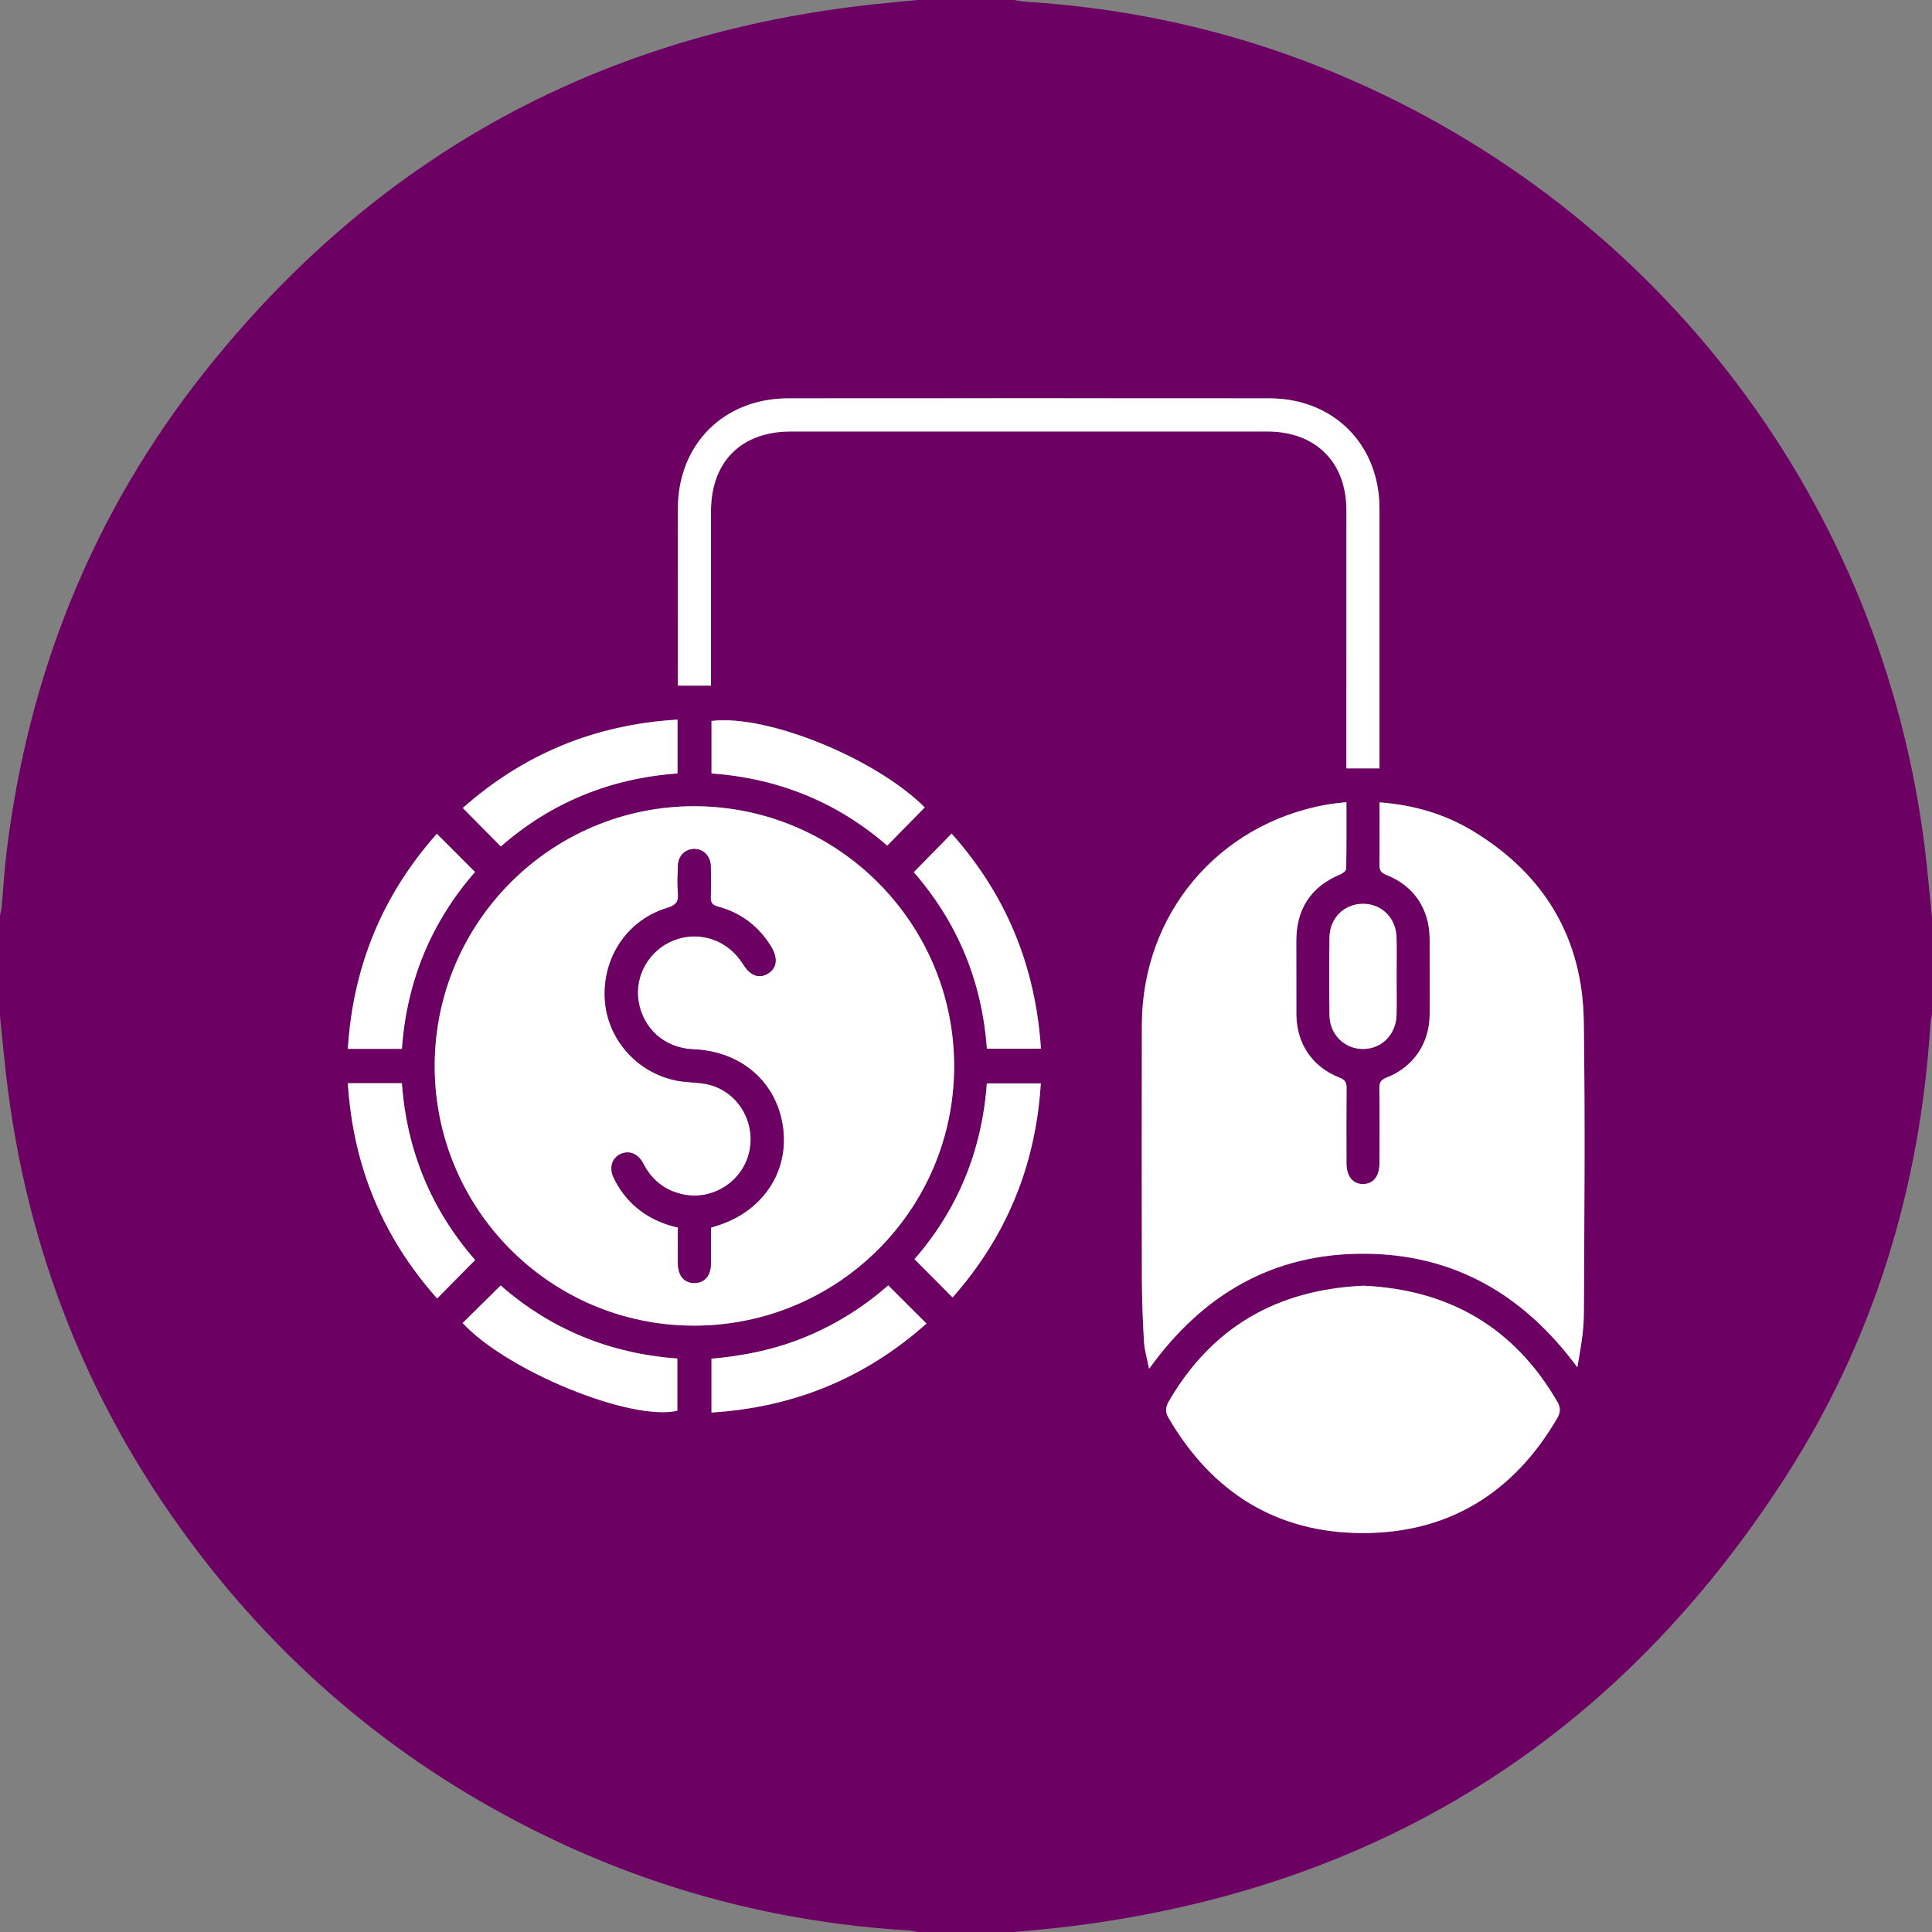 <svg width="156" height="156" viewBox="0 0 156 156" fill="none" xmlns="http://www.w3.org/2000/svg">
<rect x="0" y="0" width="156" height="156" fill="#808080" stroke="none"/>
<g clip-path="url(#clip0_2_506)">
<path d="M156 74.1V81.9C155.955 82.176 155.885 82.449 155.867 82.727C155.044 95.846 151.332 108.096 144.233 119.156C130.652 140.316 111.304 152.476 86.309 155.557C84.844 155.738 83.37 155.853 81.9 156H74.1C73.847 155.956 73.596 155.886 73.34 155.871C63.451 155.273 54.004 152.914 45.032 148.71C33.526 143.317 23.876 135.586 16.14 125.508C7.293 113.983 2.076 100.976 0.462 86.532C0.295 85.04 0.153 83.547 0 82.056C0 79.353 0 76.647 0 73.944C0.047 73.694 0.114 73.448 0.137 73.195C0.267 71.772 0.345 70.344 0.515 68.925C2.254 54.472 7.483 41.412 16.538 30.011C30.156 12.864 47.915 3.003 69.691 0.443C71.158 0.271 72.63 0.147 74.1 0C76.701 0 79.299 0 81.9 0C82.153 0.044 82.404 0.112 82.66 0.128C91.904 0.69 100.781 2.789 109.262 6.521C135.024 17.854 152.584 41.842 155.568 69.779C155.722 71.219 155.856 72.659 156 74.1ZM56.082 65.1C44.538 65.08 35.127 74.462 35.098 86.02C35.07 97.592 44.416 107.004 55.968 107.038C67.587 107.072 77.014 97.723 77.041 86.138C77.067 74.56 67.662 65.121 56.08 65.1H56.082ZM108.718 64.771C108.113 64.846 107.601 64.885 107.097 64.976C98.321 66.553 92.213 73.844 92.201 82.764C92.191 89.574 92.185 96.383 92.201 103.192C92.205 104.905 92.269 106.62 92.371 108.331C92.411 109.024 92.622 109.705 92.781 110.528C97.124 104.493 102.787 101.227 110.077 101.233C117.365 101.239 123.02 104.522 127.362 110.401C127.611 108.969 127.879 107.539 127.887 106.107C127.929 98.232 127.995 90.355 127.881 82.482C127.784 75.779 124.727 70.646 119.006 67.152C116.715 65.752 114.189 64.997 111.39 64.79C111.39 66.498 111.404 68.153 111.381 69.807C111.375 70.261 111.506 70.479 111.952 70.652C114.161 71.515 115.423 73.4 115.435 75.788C115.446 77.814 115.438 79.842 115.438 81.87C115.438 84.221 114.151 86.154 111.957 87.014C111.52 87.185 111.372 87.39 111.376 87.851C111.4 89.878 111.389 91.906 111.386 93.934C111.384 94.978 110.885 95.597 110.06 95.606C109.241 95.614 108.724 94.985 108.721 93.949C108.716 91.921 108.709 89.895 108.727 87.867C108.732 87.419 108.615 87.195 108.164 87.018C105.954 86.157 104.685 84.266 104.673 81.886C104.664 79.936 104.679 77.987 104.668 76.037C104.654 73.409 105.83 71.582 108.276 70.578C108.453 70.504 108.695 70.289 108.698 70.138C108.727 68.378 108.716 66.617 108.716 64.771H108.718ZM110.114 103.816C103.172 104.124 97.874 107.117 94.372 113.166C94.09 113.652 94.091 114.033 94.375 114.518C97.877 120.505 103.091 123.777 110.016 123.788C116.967 123.798 122.22 120.546 125.734 114.523C126.017 114.039 126.025 113.658 125.741 113.17C122.248 107.164 116.994 104.141 110.116 103.816H110.114ZM111.389 62.041C111.389 61.737 111.389 61.506 111.389 61.275C111.389 54.542 111.395 47.809 111.389 41.076C111.384 35.885 107.682 32.17 102.494 32.167C89.547 32.159 76.601 32.159 63.654 32.167C58.452 32.17 54.751 35.867 54.74 41.056C54.731 45.554 54.739 50.051 54.739 54.548C54.739 54.822 54.739 55.094 54.739 55.363H57.41C57.41 55.015 57.41 54.709 57.41 54.403C57.41 50.035 57.408 45.669 57.41 41.301C57.413 37.278 59.848 34.843 63.871 34.843C76.688 34.841 89.503 34.841 102.32 34.843C106.236 34.843 108.721 37.314 108.721 41.211C108.723 46.748 108.718 52.285 108.718 57.823C108.718 59.218 108.718 60.614 108.718 62.044H111.392L111.389 62.041ZM38.365 101.74C34.796 97.654 32.843 92.881 32.448 87.463H28.088C28.506 94.14 30.899 99.902 35.295 104.843C36.34 103.785 37.323 102.792 38.364 101.739L38.365 101.74ZM84.039 87.479H79.683C79.287 92.956 77.3 97.707 73.843 101.67C74.896 102.729 75.891 103.732 76.914 104.762C81.235 99.882 83.63 94.14 84.04 87.477L84.039 87.479ZM54.705 58.107C47.998 58.505 42.249 60.913 37.367 65.242C38.413 66.302 39.407 67.306 40.437 68.348C44.485 64.799 49.277 62.843 54.703 62.452V58.107H54.705ZM71.638 68.283C72.696 67.206 73.683 66.2 74.669 65.197C70.73 61.258 61.962 57.661 57.452 58.216V62.453C62.876 62.84 67.646 64.804 71.64 68.283H71.638ZM71.716 103.788C69.787 105.492 67.581 106.888 65.142 107.911C62.684 108.943 60.105 109.475 57.449 109.709V114.052C64.133 113.64 69.902 111.245 74.807 106.869C73.74 105.805 72.751 104.82 71.718 103.787L71.716 103.788ZM54.689 109.695C49.224 109.297 44.443 107.322 40.424 103.796C39.371 104.837 38.365 105.834 37.357 106.829C40.898 110.676 50.915 114.782 54.687 113.913V109.696L54.689 109.695ZM28.086 84.689H32.45C32.833 79.222 34.829 74.443 38.353 70.409C37.304 69.359 36.317 68.37 35.273 67.325C30.896 72.242 28.506 78.003 28.085 84.689H28.086ZM73.785 70.425C77.334 74.496 79.293 79.264 79.683 84.674H84.05C83.613 78.011 81.242 72.245 76.836 67.309C75.797 68.37 74.822 69.365 73.785 70.425ZM112.769 78.836C112.769 77.799 112.788 76.761 112.765 75.724C112.73 74.139 111.59 72.988 110.077 72.978C108.559 72.969 107.372 74.111 107.35 75.682C107.319 77.783 107.319 79.885 107.35 81.984C107.373 83.547 108.574 84.711 110.072 84.7C111.573 84.689 112.727 83.524 112.763 81.948C112.786 80.911 112.768 79.874 112.769 78.836Z" fill="#6D0063"/>
<path d="M56.082 65.1C67.663 65.121 77.069 74.56 77.042 86.138C77.016 97.723 67.589 107.072 55.97 107.038C44.416 107.004 35.07 97.592 35.1 86.02C35.128 74.463 44.54 65.082 56.084 65.1H56.082ZM57.405 99.127C57.606 99.062 57.703 99.027 57.803 98.998C61.489 97.89 63.676 94.72 63.231 91.129C62.771 87.422 59.892 84.883 55.971 84.727C53.686 84.636 51.926 83.089 51.555 80.847C51.213 78.78 52.43 76.688 54.419 75.921C56.498 75.119 58.773 75.9 59.982 77.833C60.583 78.794 61.28 79.058 62.018 78.604C62.735 78.162 62.829 77.357 62.252 76.421C61.255 74.8 59.834 73.716 58.001 73.217C57.533 73.089 57.364 72.914 57.385 72.432C57.42 71.602 57.414 70.769 57.388 69.938C57.36 69.096 56.775 68.529 56.015 68.554C55.282 68.578 54.758 69.128 54.733 69.943C54.711 70.67 54.676 71.403 54.74 72.125C54.801 72.813 54.577 73.095 53.892 73.303C50.692 74.269 48.672 77.236 48.83 80.605C48.981 83.814 51.34 86.571 54.558 87.241C55.316 87.399 56.11 87.379 56.876 87.507C59.37 87.92 61.008 90.358 60.523 92.889C60.058 95.308 57.639 96.937 55.218 96.458C53.714 96.16 52.638 95.308 51.935 93.951C51.517 93.141 50.776 92.856 50.073 93.198C49.388 93.53 49.165 94.318 49.564 95.137C49.769 95.555 50.012 95.96 50.29 96.333C51.393 97.812 52.889 98.692 54.734 99.116C54.734 100.094 54.728 101.052 54.736 102.01C54.743 103.011 55.232 103.592 56.052 103.598C56.876 103.604 57.389 103.018 57.4 102.035C57.41 101.076 57.402 100.116 57.402 99.129L57.405 99.127Z" fill="white"/>
<path d="M108.718 64.769C108.718 66.615 108.729 68.376 108.699 70.136C108.696 70.289 108.456 70.504 108.278 70.576C105.832 71.581 104.656 73.407 104.67 76.036C104.681 77.986 104.665 79.934 104.674 81.884C104.687 84.265 105.955 86.156 108.166 87.017C108.617 87.193 108.734 87.418 108.729 87.865C108.709 89.892 108.716 91.92 108.723 93.948C108.726 94.984 109.241 95.612 110.061 95.605C110.886 95.597 111.386 94.977 111.387 93.932C111.392 91.904 111.401 89.878 111.378 87.85C111.373 87.389 111.52 87.184 111.958 87.012C114.153 86.154 115.44 84.22 115.44 81.869C115.44 79.841 115.448 77.814 115.437 75.786C115.424 73.398 114.161 71.513 111.953 70.651C111.507 70.476 111.375 70.258 111.382 69.805C111.406 68.15 111.392 66.496 111.392 64.788C114.19 64.994 116.716 65.751 119.008 67.15C124.73 70.644 127.786 75.777 127.883 82.48C127.996 90.353 127.931 98.23 127.889 106.105C127.881 107.537 127.613 108.966 127.363 110.4C123.022 104.52 117.367 101.236 110.078 101.231C102.788 101.225 97.124 104.492 92.783 110.526C92.623 109.704 92.413 109.022 92.372 108.329C92.272 106.62 92.207 104.905 92.202 103.191C92.187 96.381 92.193 89.572 92.202 82.763C92.213 73.844 98.322 66.551 107.099 64.974C107.603 64.883 108.114 64.844 108.72 64.769H108.718Z" fill="white"/>
<path d="M110.113 103.816C116.991 104.141 122.246 107.164 125.738 113.17C126.021 113.658 126.012 114.039 125.731 114.523C122.217 120.546 116.964 123.798 110.013 123.788C103.089 123.777 97.874 120.505 94.372 114.518C94.088 114.031 94.087 113.652 94.369 113.165C97.873 107.117 103.171 104.124 110.111 103.816H110.113Z" fill="white"/>
<path d="M111.389 62.041H108.715C108.715 60.611 108.715 59.215 108.715 57.82C108.715 52.282 108.72 46.745 108.718 41.207C108.718 37.31 106.233 34.84 102.317 34.84C89.5 34.84 76.685 34.84 63.868 34.84C59.845 34.84 57.41 37.276 57.406 41.298C57.403 45.666 57.406 50.032 57.406 54.4C57.406 54.706 57.406 55.012 57.406 55.36H54.736C54.736 55.093 54.736 54.818 54.736 54.545C54.736 50.048 54.728 45.55 54.737 41.053C54.748 35.864 58.449 32.167 63.651 32.164C76.598 32.156 89.544 32.156 102.49 32.164C107.679 32.167 111.381 35.883 111.386 41.073C111.392 47.806 111.386 54.539 111.386 61.272C111.386 61.503 111.386 61.732 111.386 62.038L111.389 62.041Z" fill="white"/>
<path d="M38.365 101.74C37.325 102.793 36.342 103.785 35.297 104.845C30.899 99.904 28.507 94.141 28.089 87.465H32.45C32.844 92.882 34.797 97.654 38.367 101.742L38.365 101.74Z" fill="white"/>
<path d="M84.039 87.478C83.629 94.141 81.234 99.884 76.913 104.763C75.891 103.734 74.894 102.731 73.841 101.671C77.3 97.707 79.287 92.956 79.682 87.48H84.037L84.039 87.478Z" fill="white"/>
<path d="M54.706 58.107V62.452C49.28 62.843 44.488 64.799 40.44 68.348C39.409 67.306 38.415 66.3 37.37 65.242C42.253 60.913 48.001 58.505 54.708 58.107H54.706Z" fill="white"/>
<path d="M71.64 68.281C67.646 64.802 62.876 62.838 57.452 62.451V58.215C61.963 57.659 70.73 61.257 74.669 65.195C73.683 66.199 72.696 67.205 71.638 68.281H71.64Z" fill="white"/>
<path d="M71.718 103.788C72.752 104.819 73.741 105.805 74.807 106.871C69.902 111.247 64.135 113.64 57.449 114.053V109.71C60.105 109.475 62.685 108.944 65.142 107.913C67.581 106.89 69.787 105.493 71.716 103.79L71.718 103.788Z" fill="white"/>
<path d="M54.691 109.695V113.911C50.917 114.78 40.9 110.674 37.36 106.827C38.368 105.83 39.374 104.835 40.427 103.795C44.446 107.32 49.227 109.295 54.692 109.693L54.691 109.695Z" fill="white"/>
<path d="M28.088 84.691C28.509 78.005 30.899 72.243 35.276 67.326C36.32 68.372 37.307 69.361 38.356 70.41C34.832 74.445 32.836 79.223 32.453 84.691H28.089H28.088Z" fill="white"/>
<path d="M73.786 70.426C74.824 69.367 75.799 68.372 76.838 67.311C81.243 72.247 83.614 78.012 84.051 84.675H79.685C79.295 79.263 77.335 74.498 73.786 70.426Z" fill="white"/>
<path d="M112.769 78.836C112.769 79.874 112.788 80.911 112.765 81.948C112.729 83.524 111.574 84.689 110.074 84.7C108.576 84.711 107.375 83.547 107.351 81.984C107.32 79.883 107.32 77.782 107.351 75.682C107.375 74.112 108.56 72.969 110.078 72.978C111.591 72.988 112.732 74.139 112.766 75.724C112.788 76.761 112.771 77.799 112.769 78.836Z" fill="white"/>
<path d="M57.406 99.127C57.406 100.116 57.414 101.074 57.405 102.033C57.395 103.016 56.881 103.603 56.057 103.596C55.236 103.59 54.75 103.01 54.74 102.008C54.733 101.05 54.739 100.093 54.739 99.115C52.893 98.69 51.397 97.81 50.294 96.332C50.017 95.959 49.772 95.553 49.569 95.135C49.17 94.316 49.394 93.528 50.078 93.196C50.781 92.854 51.522 93.14 51.94 93.949C52.641 95.306 53.719 96.158 55.222 96.456C57.642 96.935 60.063 95.306 60.528 92.887C61.015 90.355 59.375 87.918 56.881 87.505C56.115 87.377 55.321 87.397 54.563 87.24C51.344 86.569 48.986 83.811 48.834 80.604C48.675 77.234 50.695 74.267 53.896 73.301C54.58 73.095 54.804 72.811 54.745 72.123C54.681 71.401 54.715 70.668 54.737 69.941C54.761 69.127 55.286 68.576 56.02 68.552C56.779 68.528 57.364 69.095 57.392 69.936C57.419 70.768 57.427 71.601 57.389 72.431C57.367 72.913 57.538 73.088 58.005 73.215C59.839 73.715 61.258 74.797 62.257 76.42C62.832 77.356 62.74 78.161 62.023 78.602C61.285 79.056 60.587 78.792 59.987 77.831C58.778 75.899 56.503 75.117 54.424 75.919C52.435 76.686 51.218 78.778 51.56 80.845C51.929 83.087 53.689 84.635 55.976 84.725C59.896 84.881 62.776 87.421 63.236 91.127C63.682 94.718 61.494 97.888 57.807 98.996C57.708 99.026 57.611 99.06 57.41 99.125L57.406 99.127Z" fill="#6D0063"/>
</g>
<defs>
<clipPath id="clip0_2_506">
<rect width="156" height="156" fill="white"/>
</clipPath>
</defs>
</svg>
